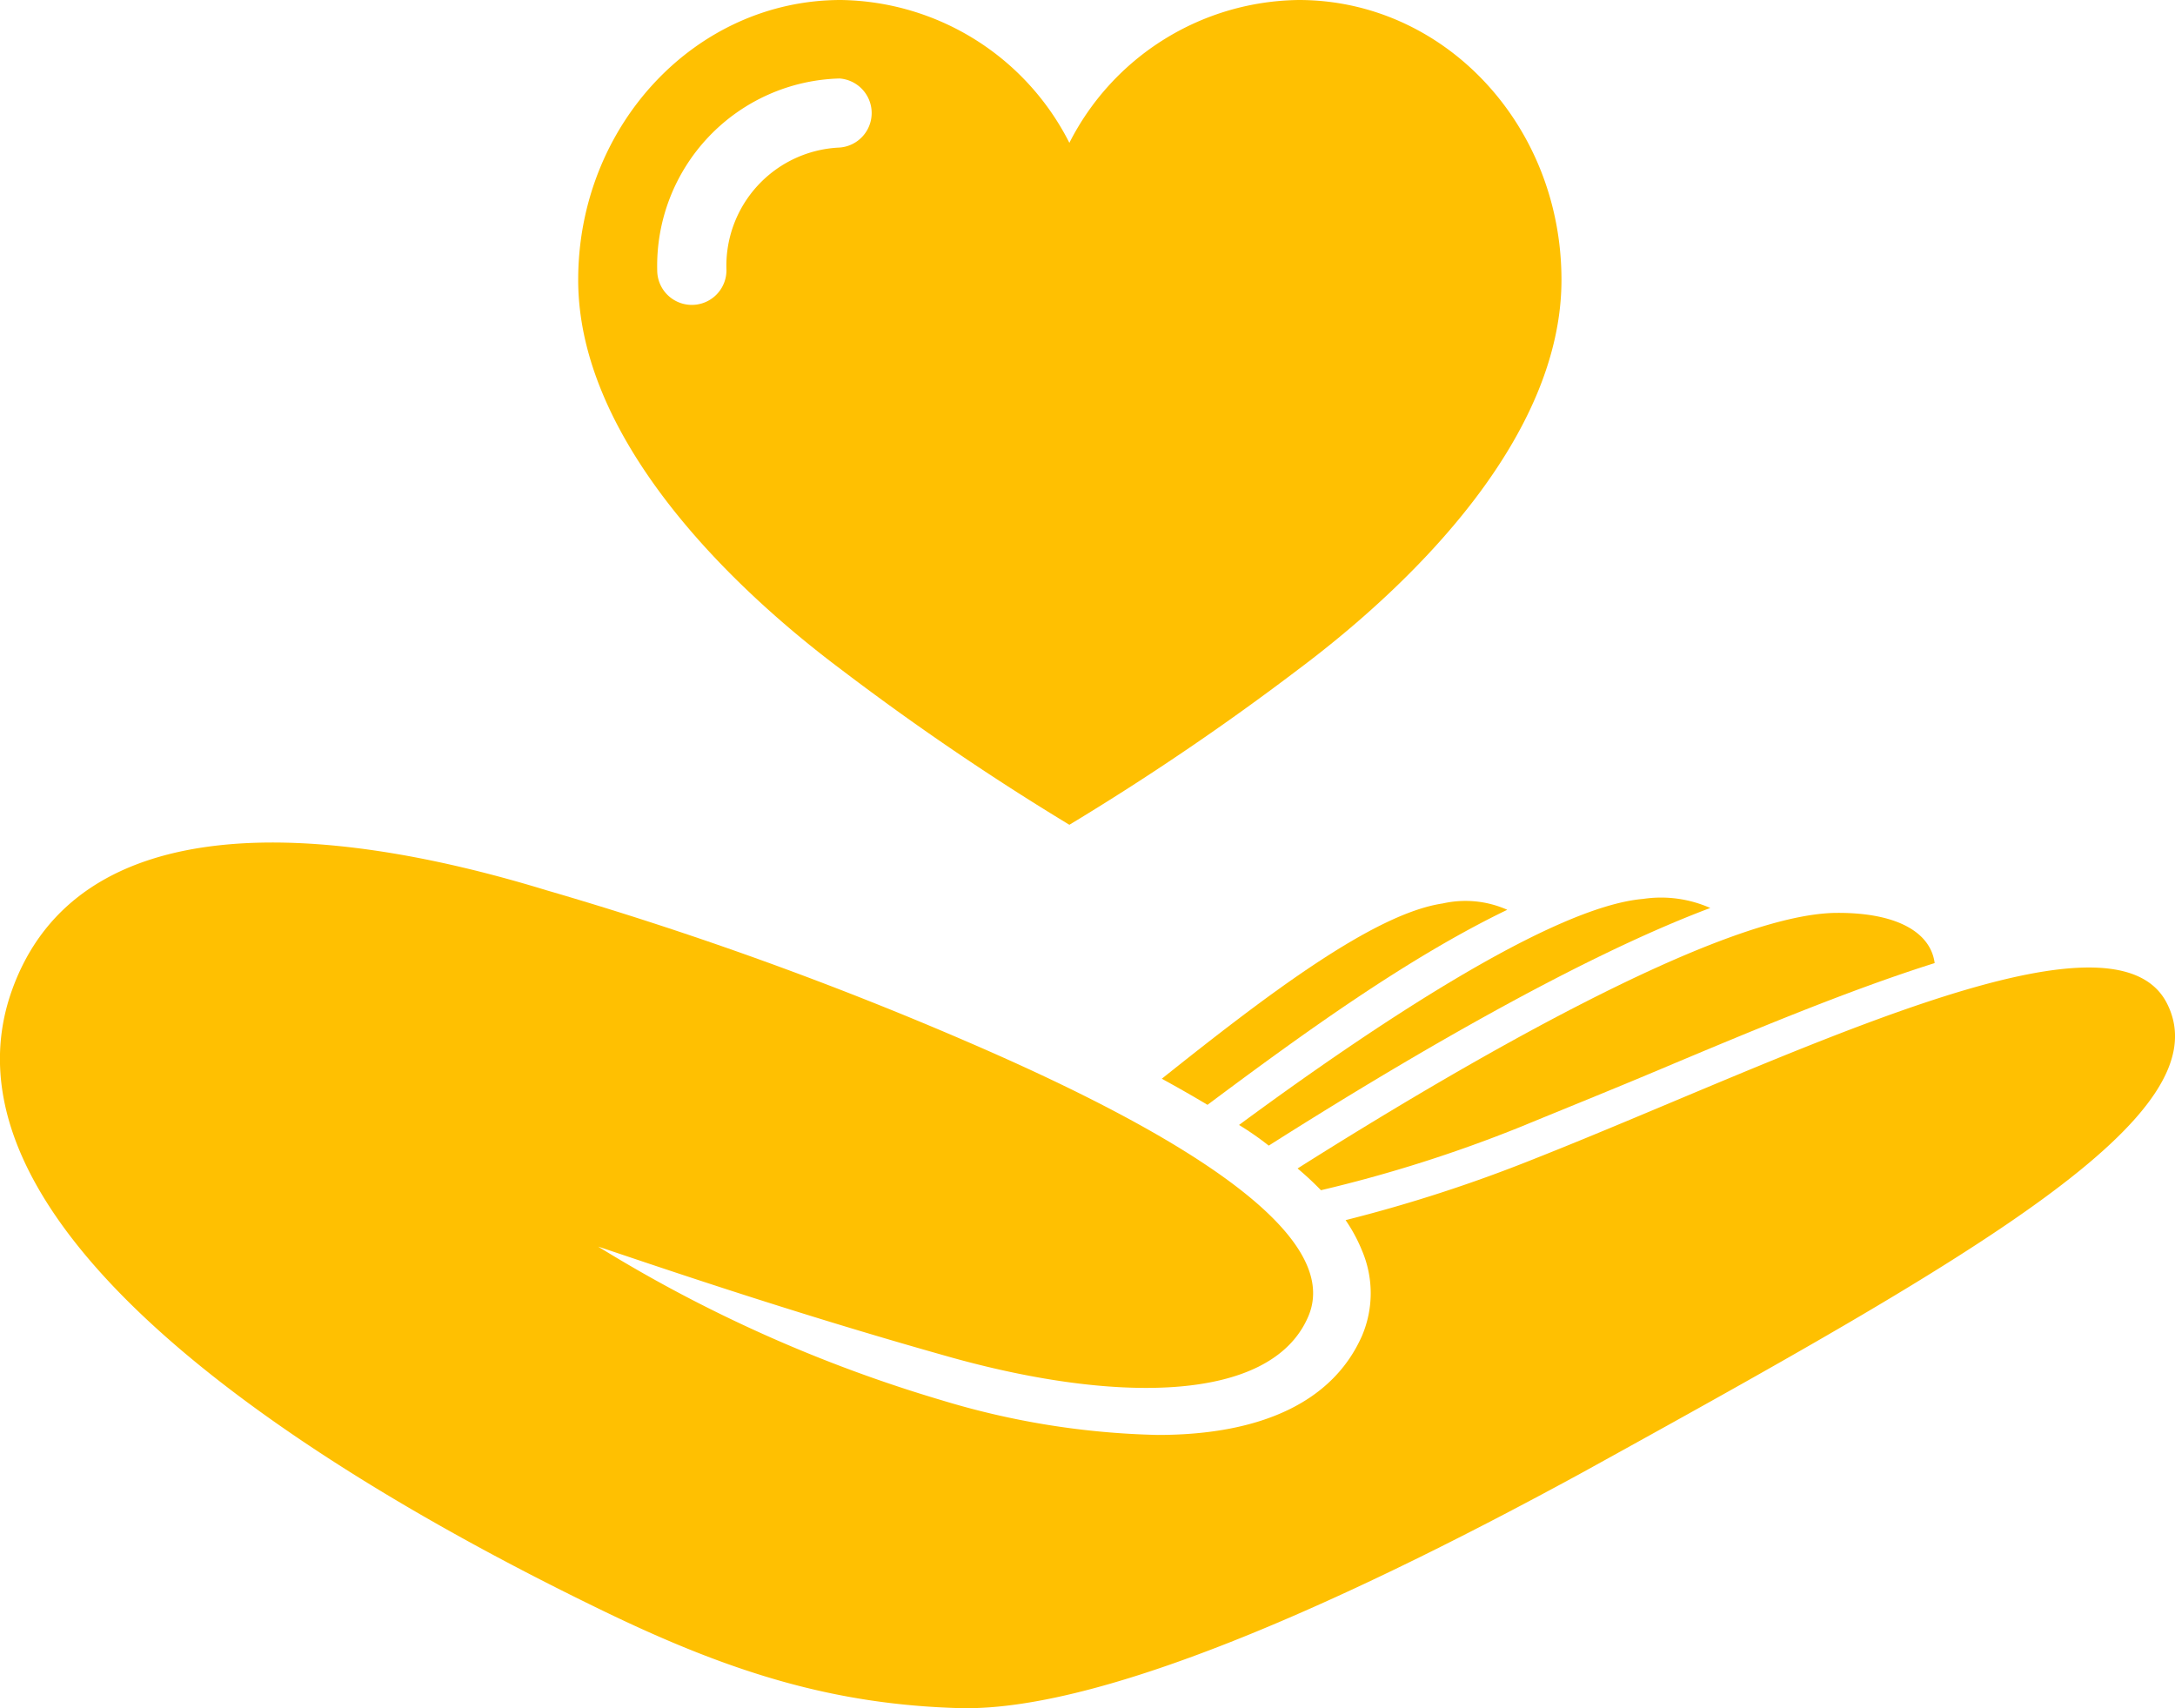 <svg xmlns="http://www.w3.org/2000/svg" viewBox="0 0 120 94.23"><defs><style>.cls-1{fill:#ffc001;}</style></defs><title>アセット 6</title><g id="レイヤー_2" data-name="レイヤー 2"><g id="Content02"><path class="cls-1" d="M71.66,0A14.38,14.38,0,0,0,59,7.88,14.35,14.35,0,0,0,46.39,0c-8,0-14.49,6.92-14.49,15.44S39.83,32,46.39,36.92A144.65,144.65,0,0,0,59,45.5a143.67,143.67,0,0,0,12.64-8.58C78.21,32,86.15,24,86.15,15.44S79.67,0,71.66,0ZM46.32,8.14a6.53,6.53,0,0,0-6.24,6.77,1.91,1.91,0,1,1-3.82,0A10.34,10.34,0,0,1,46.32,4.33a1.91,1.91,0,0,1,0,3.81Z"/><path class="cls-1" d="M119.55,55.34c-3.08-6-21.11,3.14-34.95,8.61a81,81,0,0,1-10.36,3.36A8.82,8.82,0,0,1,75.15,69a6,6,0,0,1,0,4.68c-1.59,3.62-5.52,5.48-11.27,5.48A44.12,44.12,0,0,1,52,77.26a78.43,78.43,0,0,1-19-8.49c3,1,10.42,3.56,19.08,6,9.25,2.65,18,2.7,20.09-2.12,1.94-4.44-6.5-9.86-18.57-15.08a197.86,197.86,0,0,0-23.46-8.46C17.76,45.32,4.33,44.45.67,54.6-3.76,66.91,14.43,79.76,33.41,88.93c7,3.38,12.64,5.1,19.5,5.3,8.43.23,23.12-6.85,34.4-13C109,69.26,122.71,61.51,119.55,55.34Z"/><path class="cls-1" d="M72.88,65.66a76.14,76.14,0,0,0,11-3.49c2.43-1,5.06-2.06,7.6-3.13,5.25-2.21,10.59-4.44,15.26-5.91-.22-1.69-2.07-2.78-5.36-2.77-6.42,0-20.88,8.47-29.79,14.1A16.87,16.87,0,0,1,72.88,65.66Z"/><path class="cls-1" d="M70,63.2c7.11-4.51,16.9-10.31,24.36-13.11a6.71,6.71,0,0,0-3.71-.5c-5,.43-14.87,7-22.29,12.47C69,62.45,69.53,62.83,70,63.2Z"/><path class="cls-1" d="M79.6,49.84c-3.79.56-9.65,5-15.5,9.67q1.37.75,2.52,1.44C71.91,57,77.68,52.83,83.16,50.19A5.68,5.68,0,0,0,79.6,49.84Z"/></g></g></svg>